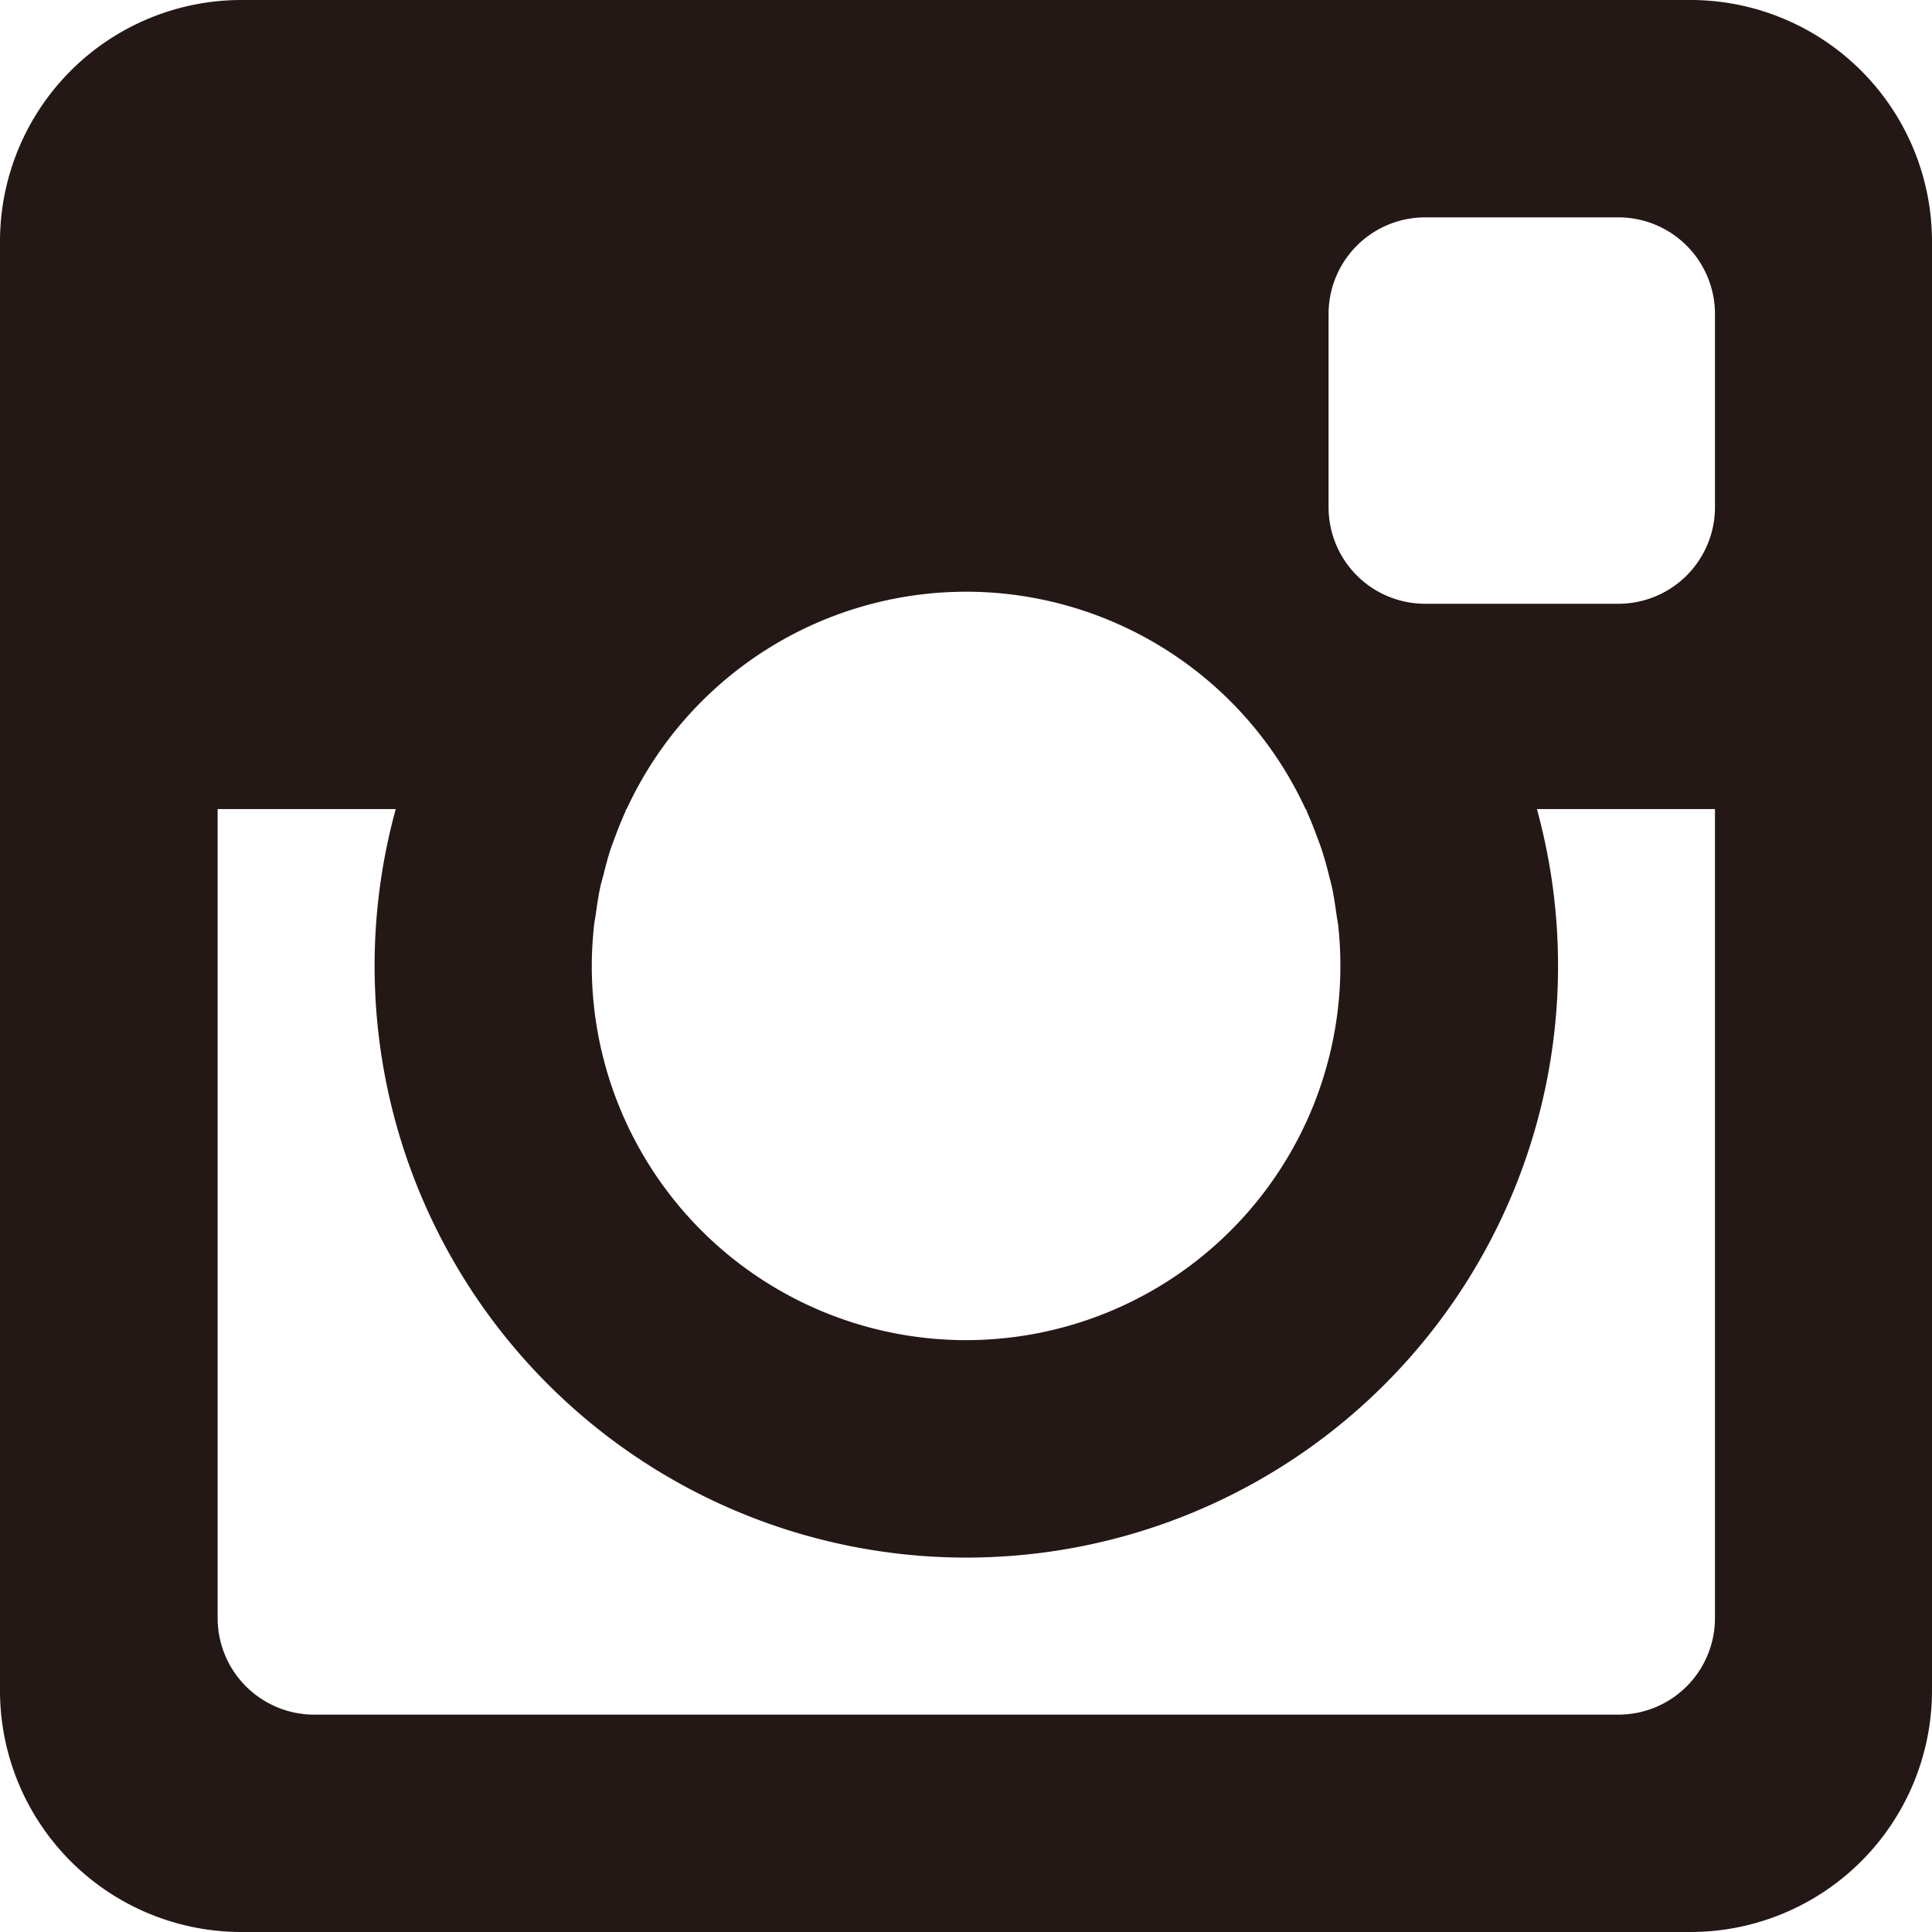 <svg xmlns="http://www.w3.org/2000/svg" width="35.305" height="35.305"><path d="M30.892 35.305H4.413A4.412 4.412 0 0 1 0 30.892V4.413A4.413 4.413 0 0 1 4.413 0h26.479a4.415 4.415 0 0 1 4.413 4.413v26.479a4.414 4.414 0 0 1-4.413 4.413M17.651 10.813a6.834 6.834 0 0 0-6.2 3.972h-.006c-.012.024-.018.05-.03.076a7.186 7.186 0 0 0-.179.443c-.026.07-.054.142-.078.214-.05.152-.092.311-.13.469-.02.074-.042.146-.058.22-.036.166-.06.337-.084.507-.01.07-.024.136-.032.206-.024.241-.04.485-.04.733a6.84 6.84 0 1 0 13.641-.733c-.008-.07-.022-.136-.032-.206-.024-.17-.048-.341-.084-.507-.016-.074-.038-.146-.056-.22a6.485 6.485 0 0 0-.133-.469c-.024-.072-.052-.144-.078-.214-.056-.15-.112-.3-.178-.443-.01-.026-.018-.052-.03-.076h-.006a6.834 6.834 0 0 0-6.2-3.972m13.681-5.076a1.766 1.766 0 0 0-1.764-1.765h-3.532a1.765 1.765 0 0 0-1.765 1.765v3.531a1.764 1.764 0 0 0 1.765 1.765h3.532a1.765 1.765 0 0 0 1.764-1.765Zm0 9.048h-3.254a10.813 10.813 0 1 1-20.853 0H3.977v14.783a1.766 1.766 0 0 0 1.767 1.765h23.831a1.765 1.765 0 0 0 1.764-1.765Z" fill="#231815" fill-rule="evenodd"/></svg>